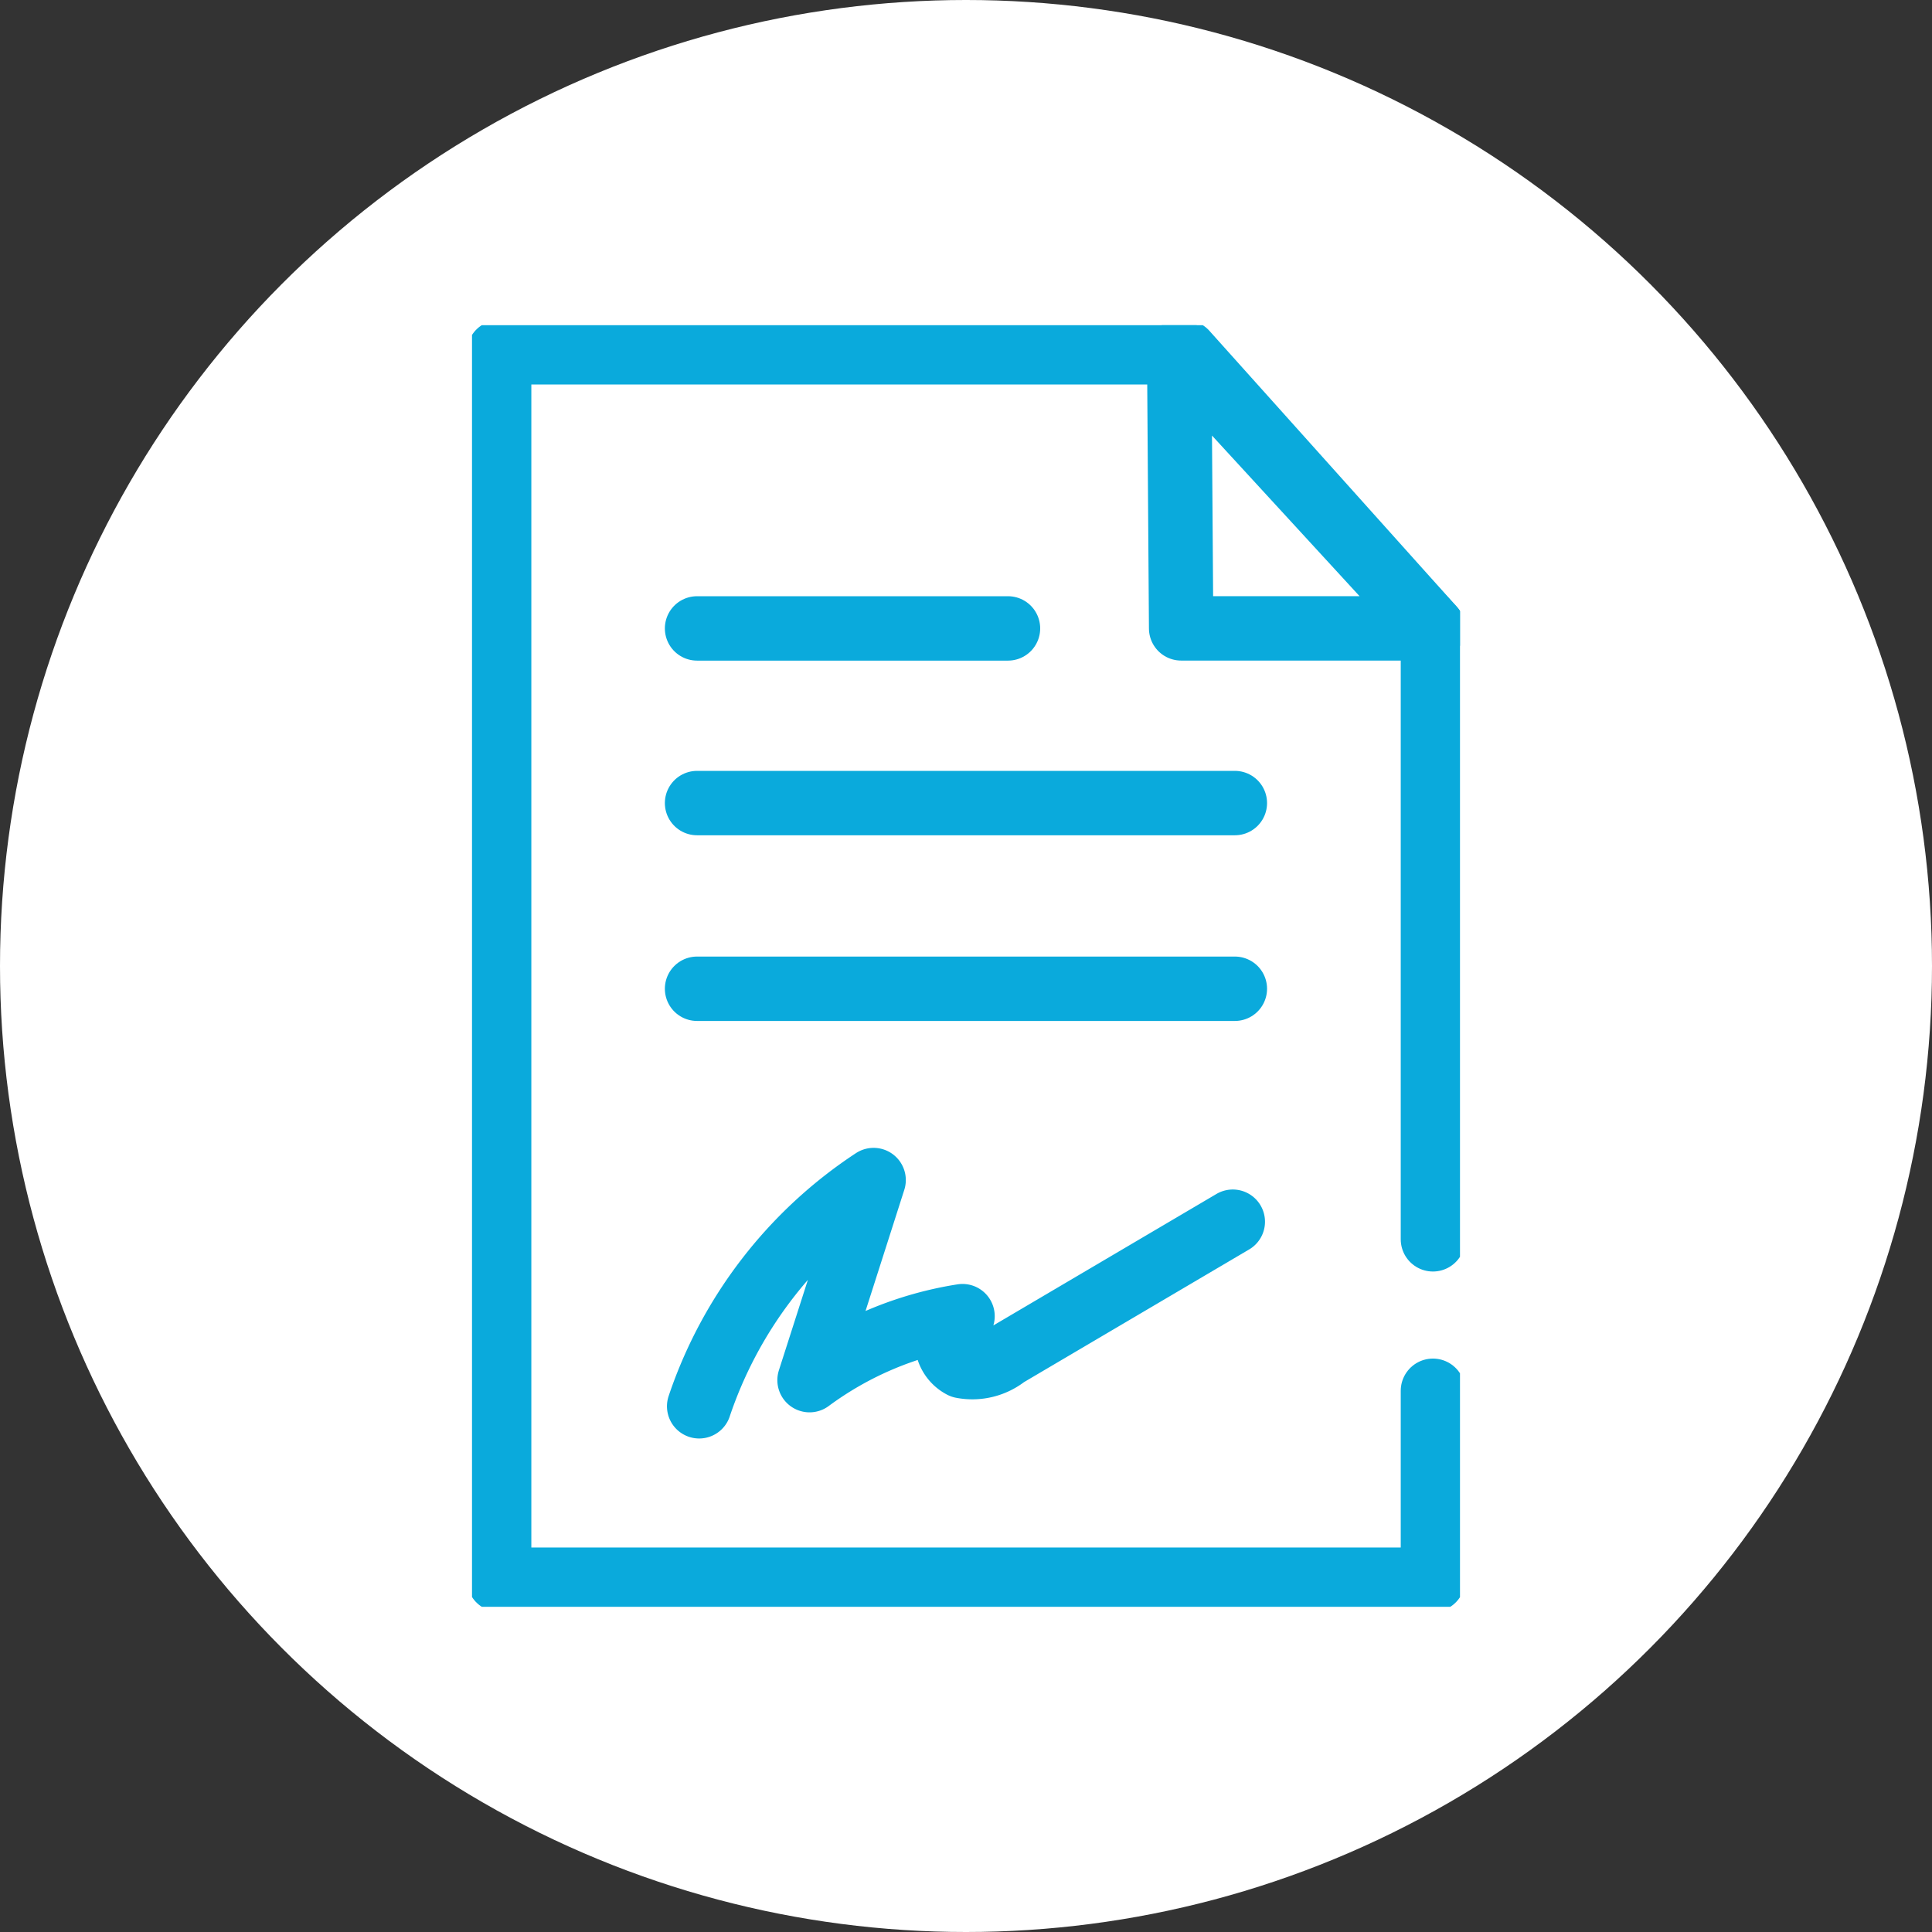 <svg id="icon" xmlns="http://www.w3.org/2000/svg" xmlns:xlink="http://www.w3.org/1999/xlink" width="45" height="45" viewBox="0 0 45 45">
  <rect x="0" y="0" width="45" height="45" fill="#333333" stroke="none"/>
  <defs>
    <clipPath id="clip-path">
      <rect id="長方形_12548" data-name="長方形 12548" width="23.012" height="29.852" fill="none" stroke="#0aaadc" stroke-width="1"/>
    </clipPath>
  </defs>
  <circle id="楕円形_201" data-name="楕円形 201" cx="22.5" cy="22.5" r="22.5" fill="#fff"/>
  <g id="グループ_20485" data-name="グループ 20485" transform="translate(10.994 7.574)">
    <g id="グループ_20333" data-name="グループ 20333" transform="translate(0 0)">
      <g id="グループ_20332" data-name="グループ 20332" clip-path="url(#clip-path)">
        <path id="パス_550" data-name="パス 550" d="M19.555.75l5.908,6.431H19.6Z" transform="translate(-3.083 -0.119)" fill="none" stroke="#0aaadc" stroke-linecap="round" stroke-linejoin="round" stroke-width="1.5"/>
      </g>
    </g>
    <line id="線_692" data-name="線 692" x2="12.526" transform="translate(5.242 11.131)" fill="none" stroke="#0aaadc" stroke-linecap="round" stroke-linejoin="round" stroke-width="1.5"/>
    <line id="線_693" data-name="線 693" x2="7.242" transform="translate(5.242 7.063)" fill="none" stroke="#0aaadc" stroke-linecap="round" stroke-linejoin="round" stroke-width="1.5"/>
    <line id="線_694" data-name="線 694" x2="12.526" transform="translate(5.242 15.456)" fill="none" stroke="#0aaadc" stroke-linecap="round" stroke-linejoin="round" stroke-width="1.5"/>
    <g id="グループ_20335" data-name="グループ 20335" transform="translate(0 0)">
      <g id="グループ_20334" data-name="グループ 20334" clip-path="url(#clip-path)">
        <path id="パス_551" data-name="パス 551" d="M6.281,28.909a10.188,10.188,0,0,1,4.063-5.269Q9.6,25.969,8.852,28.3a8.1,8.1,0,0,1,3.563-1.49.652.652,0,0,0-.011,1.164,1.259,1.259,0,0,0,1.024-.251l5.282-3.113" transform="translate(-0.99 -3.728)" fill="none" stroke="#0aaadc" stroke-linecap="round" stroke-linejoin="round" stroke-width="1.5"/>
        <path id="パス_552" data-name="パス 552" d="M22.5,21.411V7.181L16.734.75H.75V29.339H22.5v-4.4" transform="translate(-0.118 -0.119)" fill="none" stroke="#0aaadc" stroke-linecap="round" stroke-linejoin="round" stroke-width="1.5"/>
      </g>
    </g>
  </g>
</svg>
